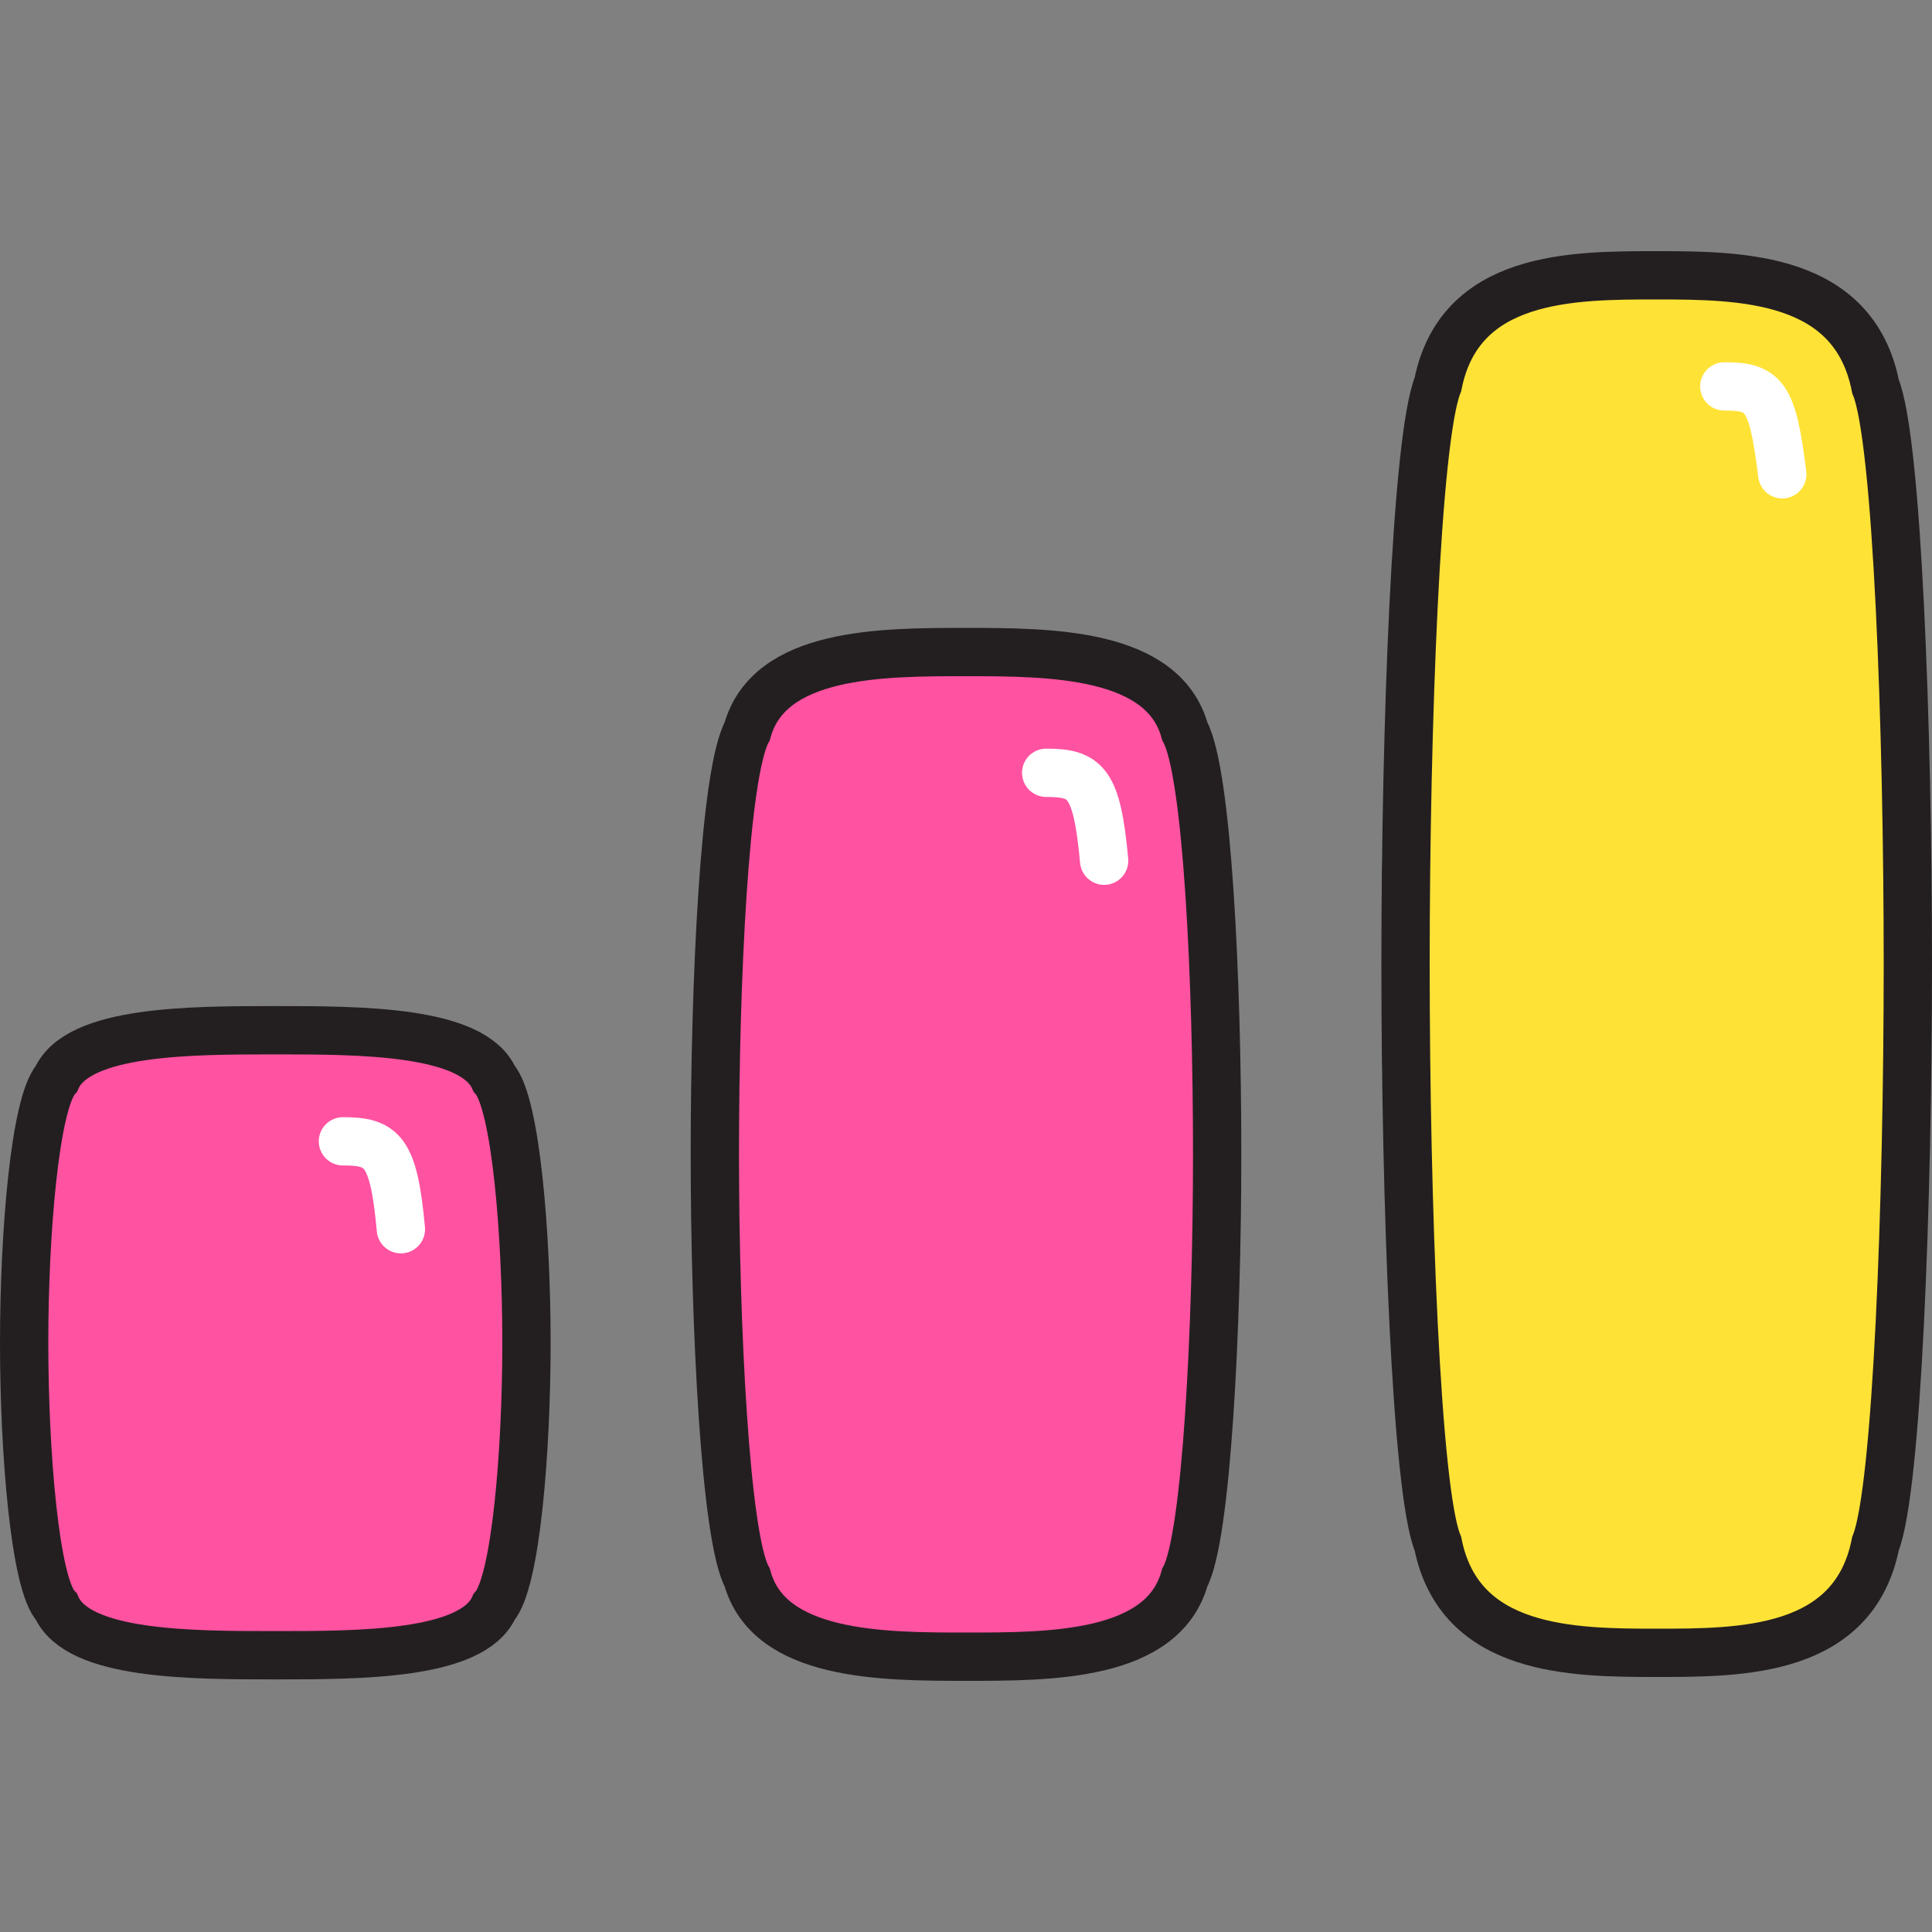 <svg xmlns="http://www.w3.org/2000/svg" fill="none" viewBox="0 0 40 40" id="Graph-Bar--Streamline-Stickies">
  <rect x="0" y="0" width="40" height="40" fill="#808080" stroke="none"/>
  <desc>
    Graph Bar Streamline Icon: https://streamlinehq.com
  </desc>
  <path fill="#ff52a1" stroke="#231f20" stroke-miterlimit="10" d="M10.23 22.33c-0.45 -1 -2.78 -1 -4.53 -1 -1.75 0 -4.08 0 -4.53 1 -0.45 0.51 -0.67 3.22 -0.67 5.47 0 2.25 0.22 5 0.67 5.47 0.45 1 2.78 1 4.53 1 1.75 0 4.08 0 4.53 -1 0.45 -0.51 0.67 -3.22 0.67 -5.47 0 -2.25 -0.22 -4.96 -0.67 -5.47Z" stroke-width="1"></path>
  <path fill="#ff52a1" stroke="#231f20" stroke-miterlimit="10" d="M24.53 15.14c-0.45 -1.63 -2.78 -1.64 -4.53 -1.64 -1.75 0 -4.08 0 -4.53 1.64 -0.47 0.86 -0.67 5.16 -0.67 8.76 0 3.6 0.22 7.94 0.67 8.76 0.45 1.63 2.78 1.64 4.53 1.64 1.75 0 4.08 0 4.53 -1.64 0.45 -0.82 0.67 -5.16 0.67 -8.76 0 -3.6 -0.2 -7.9 -0.67 -8.76Z" stroke-width="1"></path>
  <path fill="#ffe236" stroke="#231f20" stroke-miterlimit="10" d="M38.83 8c-0.45 -2.28 -2.78 -2.3 -4.53 -2.3 -1.75 0 -4.08 0 -4.53 2.26 -0.45 1.12 -0.67 7.09 -0.67 12s0.22 10.92 0.67 12c0.45 2.24 2.78 2.26 4.53 2.26 1.75 0 4.08 0 4.53 -2.26 0.45 -1.12 0.67 -7.09 0.67 -12s-0.22 -10.88 -0.67 -11.96Z" stroke-width="1"></path>
  <path stroke="#ffffff" stroke-linecap="round" stroke-miterlimit="10" d="M35.7 8c0.83 0 1 0.19 1.2 1.82" stroke-width="1"></path>
  <path stroke="#ffffff" stroke-linecap="round" stroke-miterlimit="10" d="M21.66 16c0.82 0 1.05 0.19 1.2 1.82" stroke-width="1"></path>
  <path stroke="#ffffff" stroke-linecap="round" stroke-miterlimit="10" d="M7.1 23.63c0.82 0 1.05 0.19 1.2 1.82" stroke-width="1"></path>
</svg>